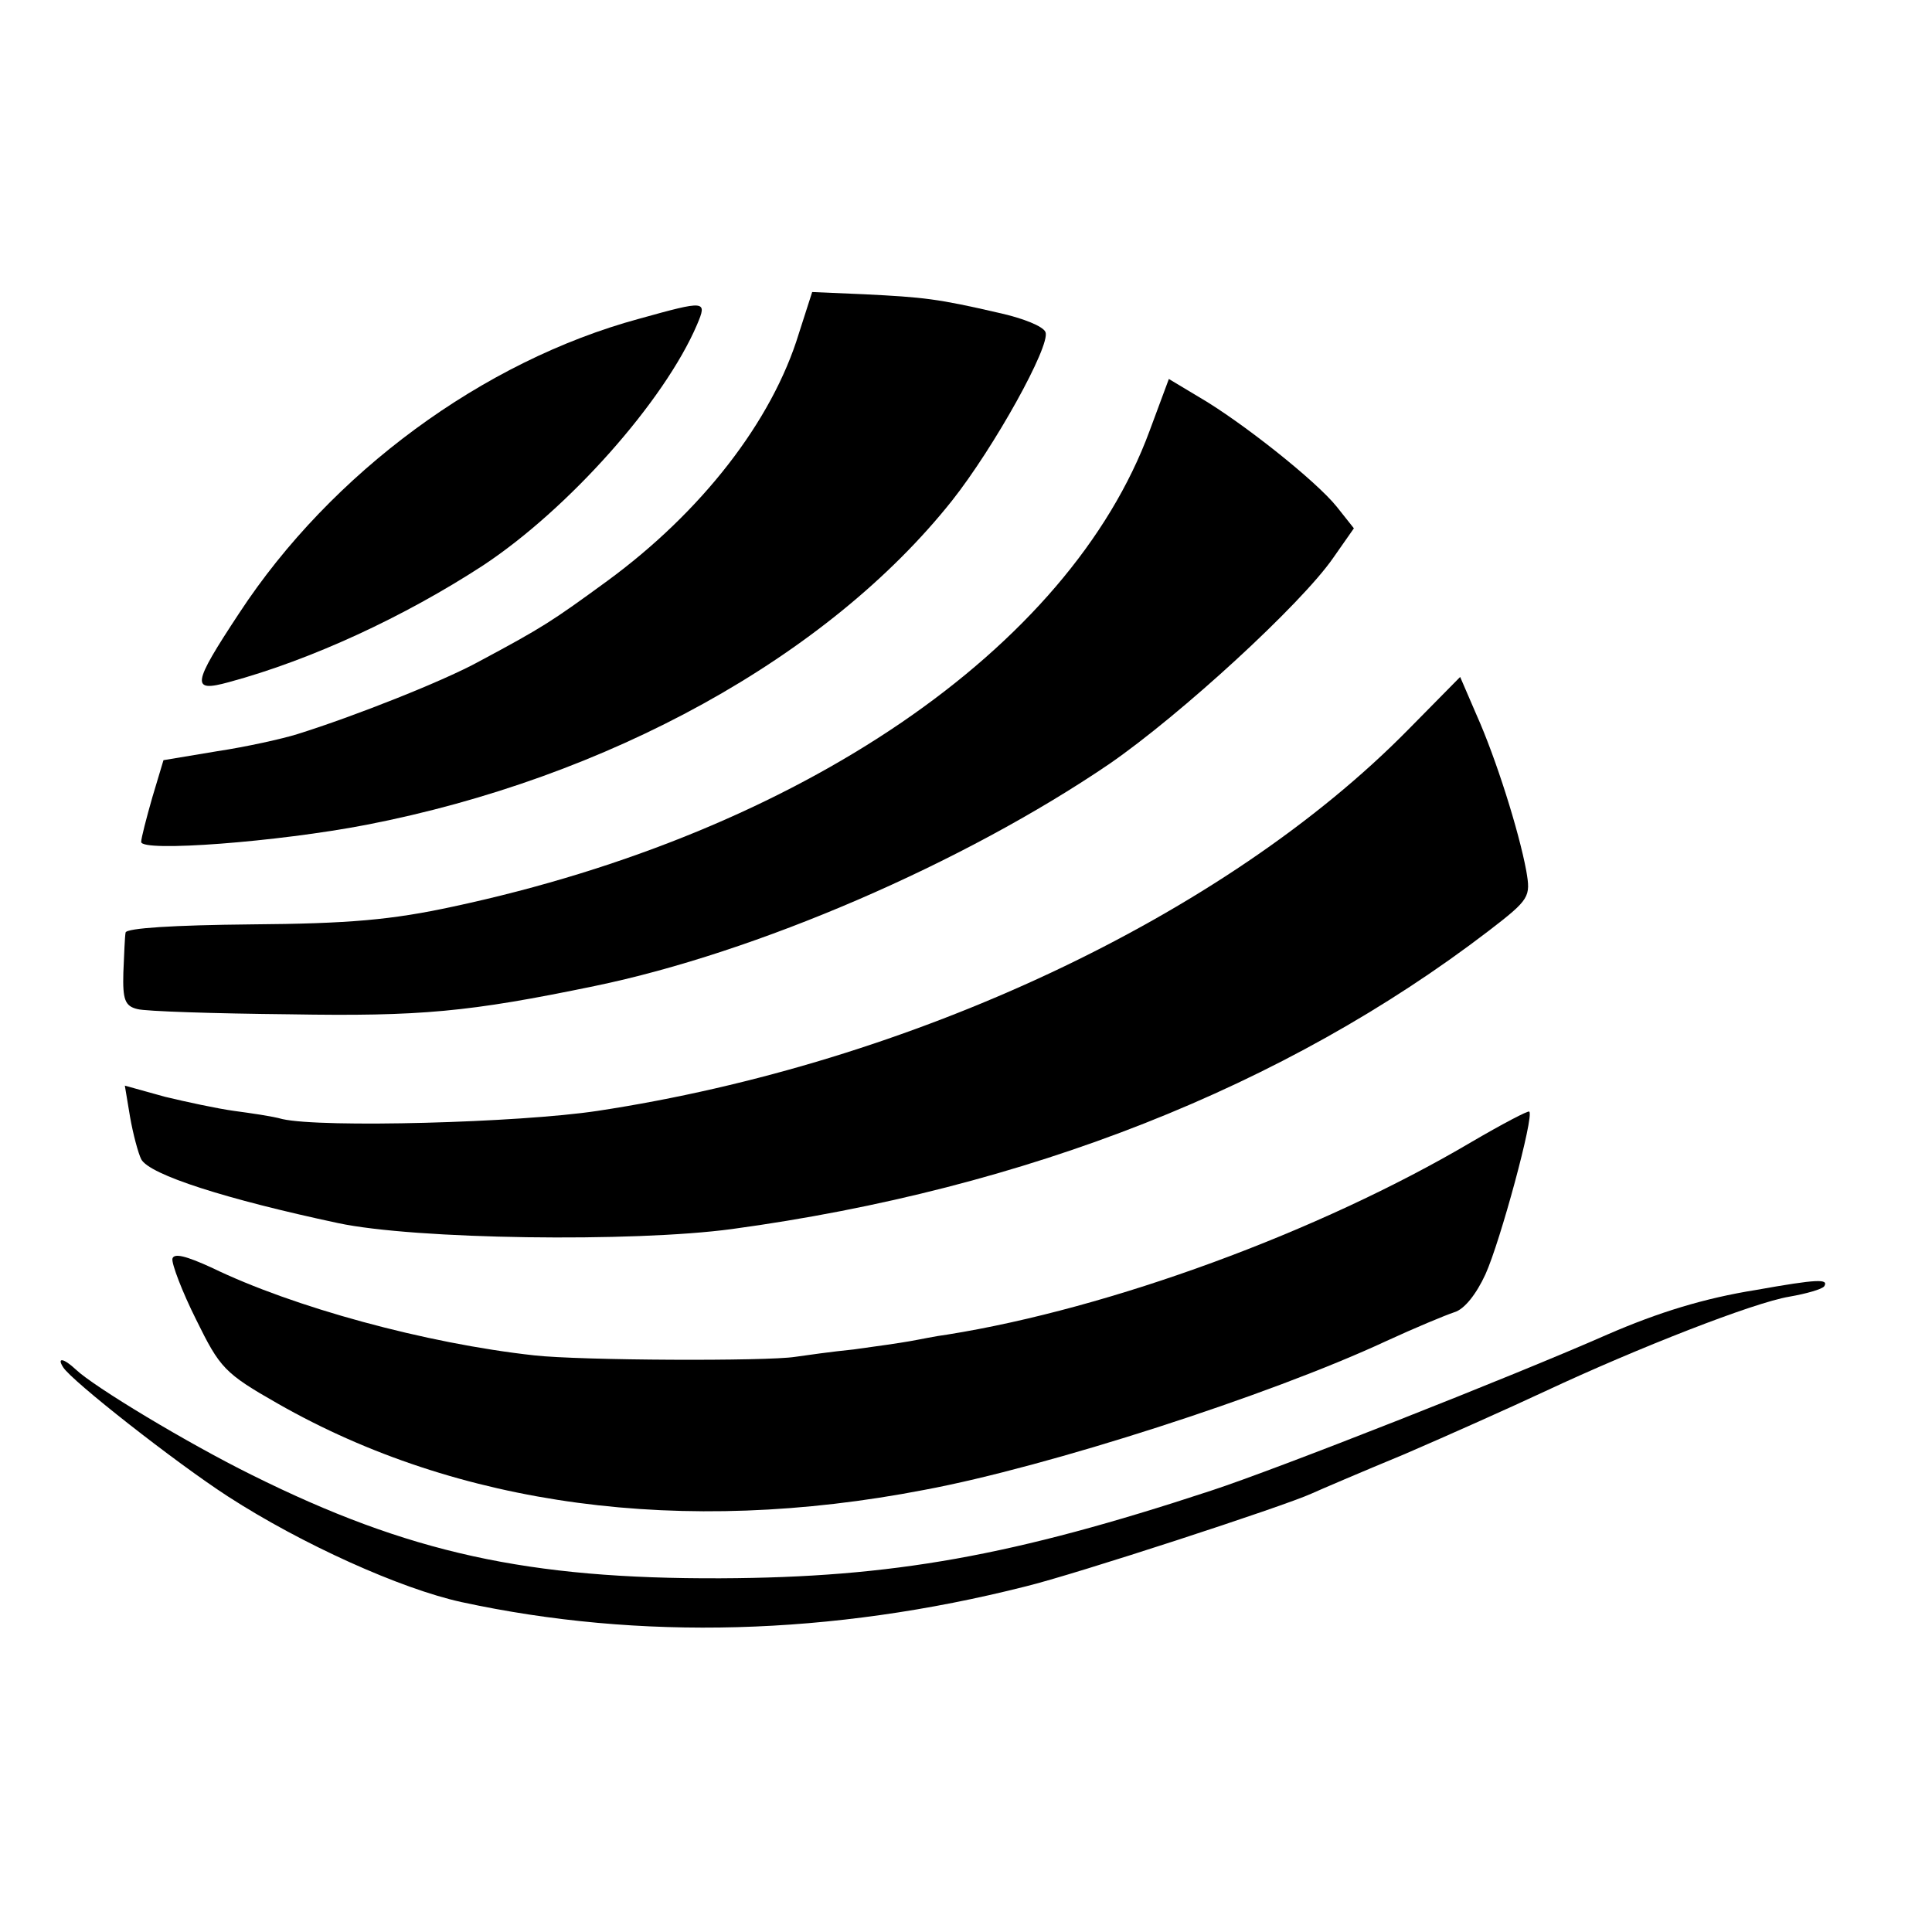 <?xml version="1.0" standalone="no"?>
<!DOCTYPE svg PUBLIC "-//W3C//DTD SVG 20010904//EN"
 "http://www.w3.org/TR/2001/REC-SVG-20010904/DTD/svg10.dtd">
<svg version="1.0" xmlns="http://www.w3.org/2000/svg"
 width="260pt" height="260pt" viewBox="0 0 260 260"
 preserveAspectRatio="xMidYMid meet">
<g transform="translate(0,260) scale(0.1,-0.1)"
fill="#000000" stroke="none">
<path d="M1075 2151 c-36 -118 -131 -240 -258 -333 -74 -54 -86 -62 -172 -108
-47 -26 -168 -74 -245 -98 -19 -6 -68 -17 -108 -23 l-72 -12 -15 -50 c-8 -28
-15 -55 -15 -60 0 -14 184 0 303 23 325 63 621 226 788 436 57 72 133 209 126
227 -3 8 -31 19 -63 26 -82 19 -101 21 -181 25 l-70 3 -18 -56z"/>
<path d="M860 2171 c-210 -57 -414 -207 -538 -396 -64 -97 -65 -107 -14 -93
111 30 236 88 342 157 115 76 244 221 288 324 14 33 12 33 -78 8z"/>
<path d="M1547 2020 c-108 -293 -470 -540 -937 -640 -83 -18 -140 -23 -272
-24 -104 -1 -168 -5 -169 -11 -1 -5 -2 -30 -3 -54 -1 -36 2 -45 19 -49 11 -3
103 -6 205 -7 176 -3 241 3 410 38 218 45 496 165 693 299 97 67 258 215 301
277 l28 40 -23 29 c-28 35 -129 115 -186 148 l-40 24 -26 -70z"/>
<path d="M1895 1618 c-247 -251 -669 -449 -1091 -513 -106 -16 -371 -23 -424
-11 -14 4 -43 8 -65 11 -22 3 -64 12 -93 19 l-54 15 7 -42 c4 -23 11 -49 15
-57 11 -21 115 -54 265 -86 103 -22 397 -26 530 -8 397 54 745 192 1018 401
56 43 57 46 51 81 -10 54 -41 152 -67 210 l-22 51 -70 -71z"/>
<path d="M1980 1063 c-205 -121 -486 -224 -705 -259 -16 -2 -39 -7 -51 -9 -11
-2 -45 -7 -75 -11 -30 -3 -65 -8 -79 -10 -38 -6 -289 -5 -351 2 -146 16 -325
65 -434 118 -35 16 -51 20 -53 12 -1 -7 13 -44 32 -82 32 -65 38 -72 110 -113
242 -138 544 -179 870 -116 166 31 464 127 621 200 39 18 80 35 92 39 14 4 30
25 42 51 20 44 66 214 59 219 -1 2 -37 -17 -78 -41z"/>
<path d="M2363 864 c-69 -11 -131 -30 -200 -60 -127 -56 -447 -182 -533 -210
-267 -88 -429 -117 -660 -118 -259 -1 -420 34 -631 139 -87 43 -213 119 -237
142 -16 15 -26 17 -17 3 11 -18 151 -128 222 -174 99 -64 232 -124 314 -142
240 -52 498 -45 759 21 66 16 348 108 385 125 11 5 67 29 125 53 58 25 143 63
190 85 124 58 280 119 328 127 23 4 44 10 47 14 6 10 -8 10 -92 -5z"/>
</g>
</svg>
